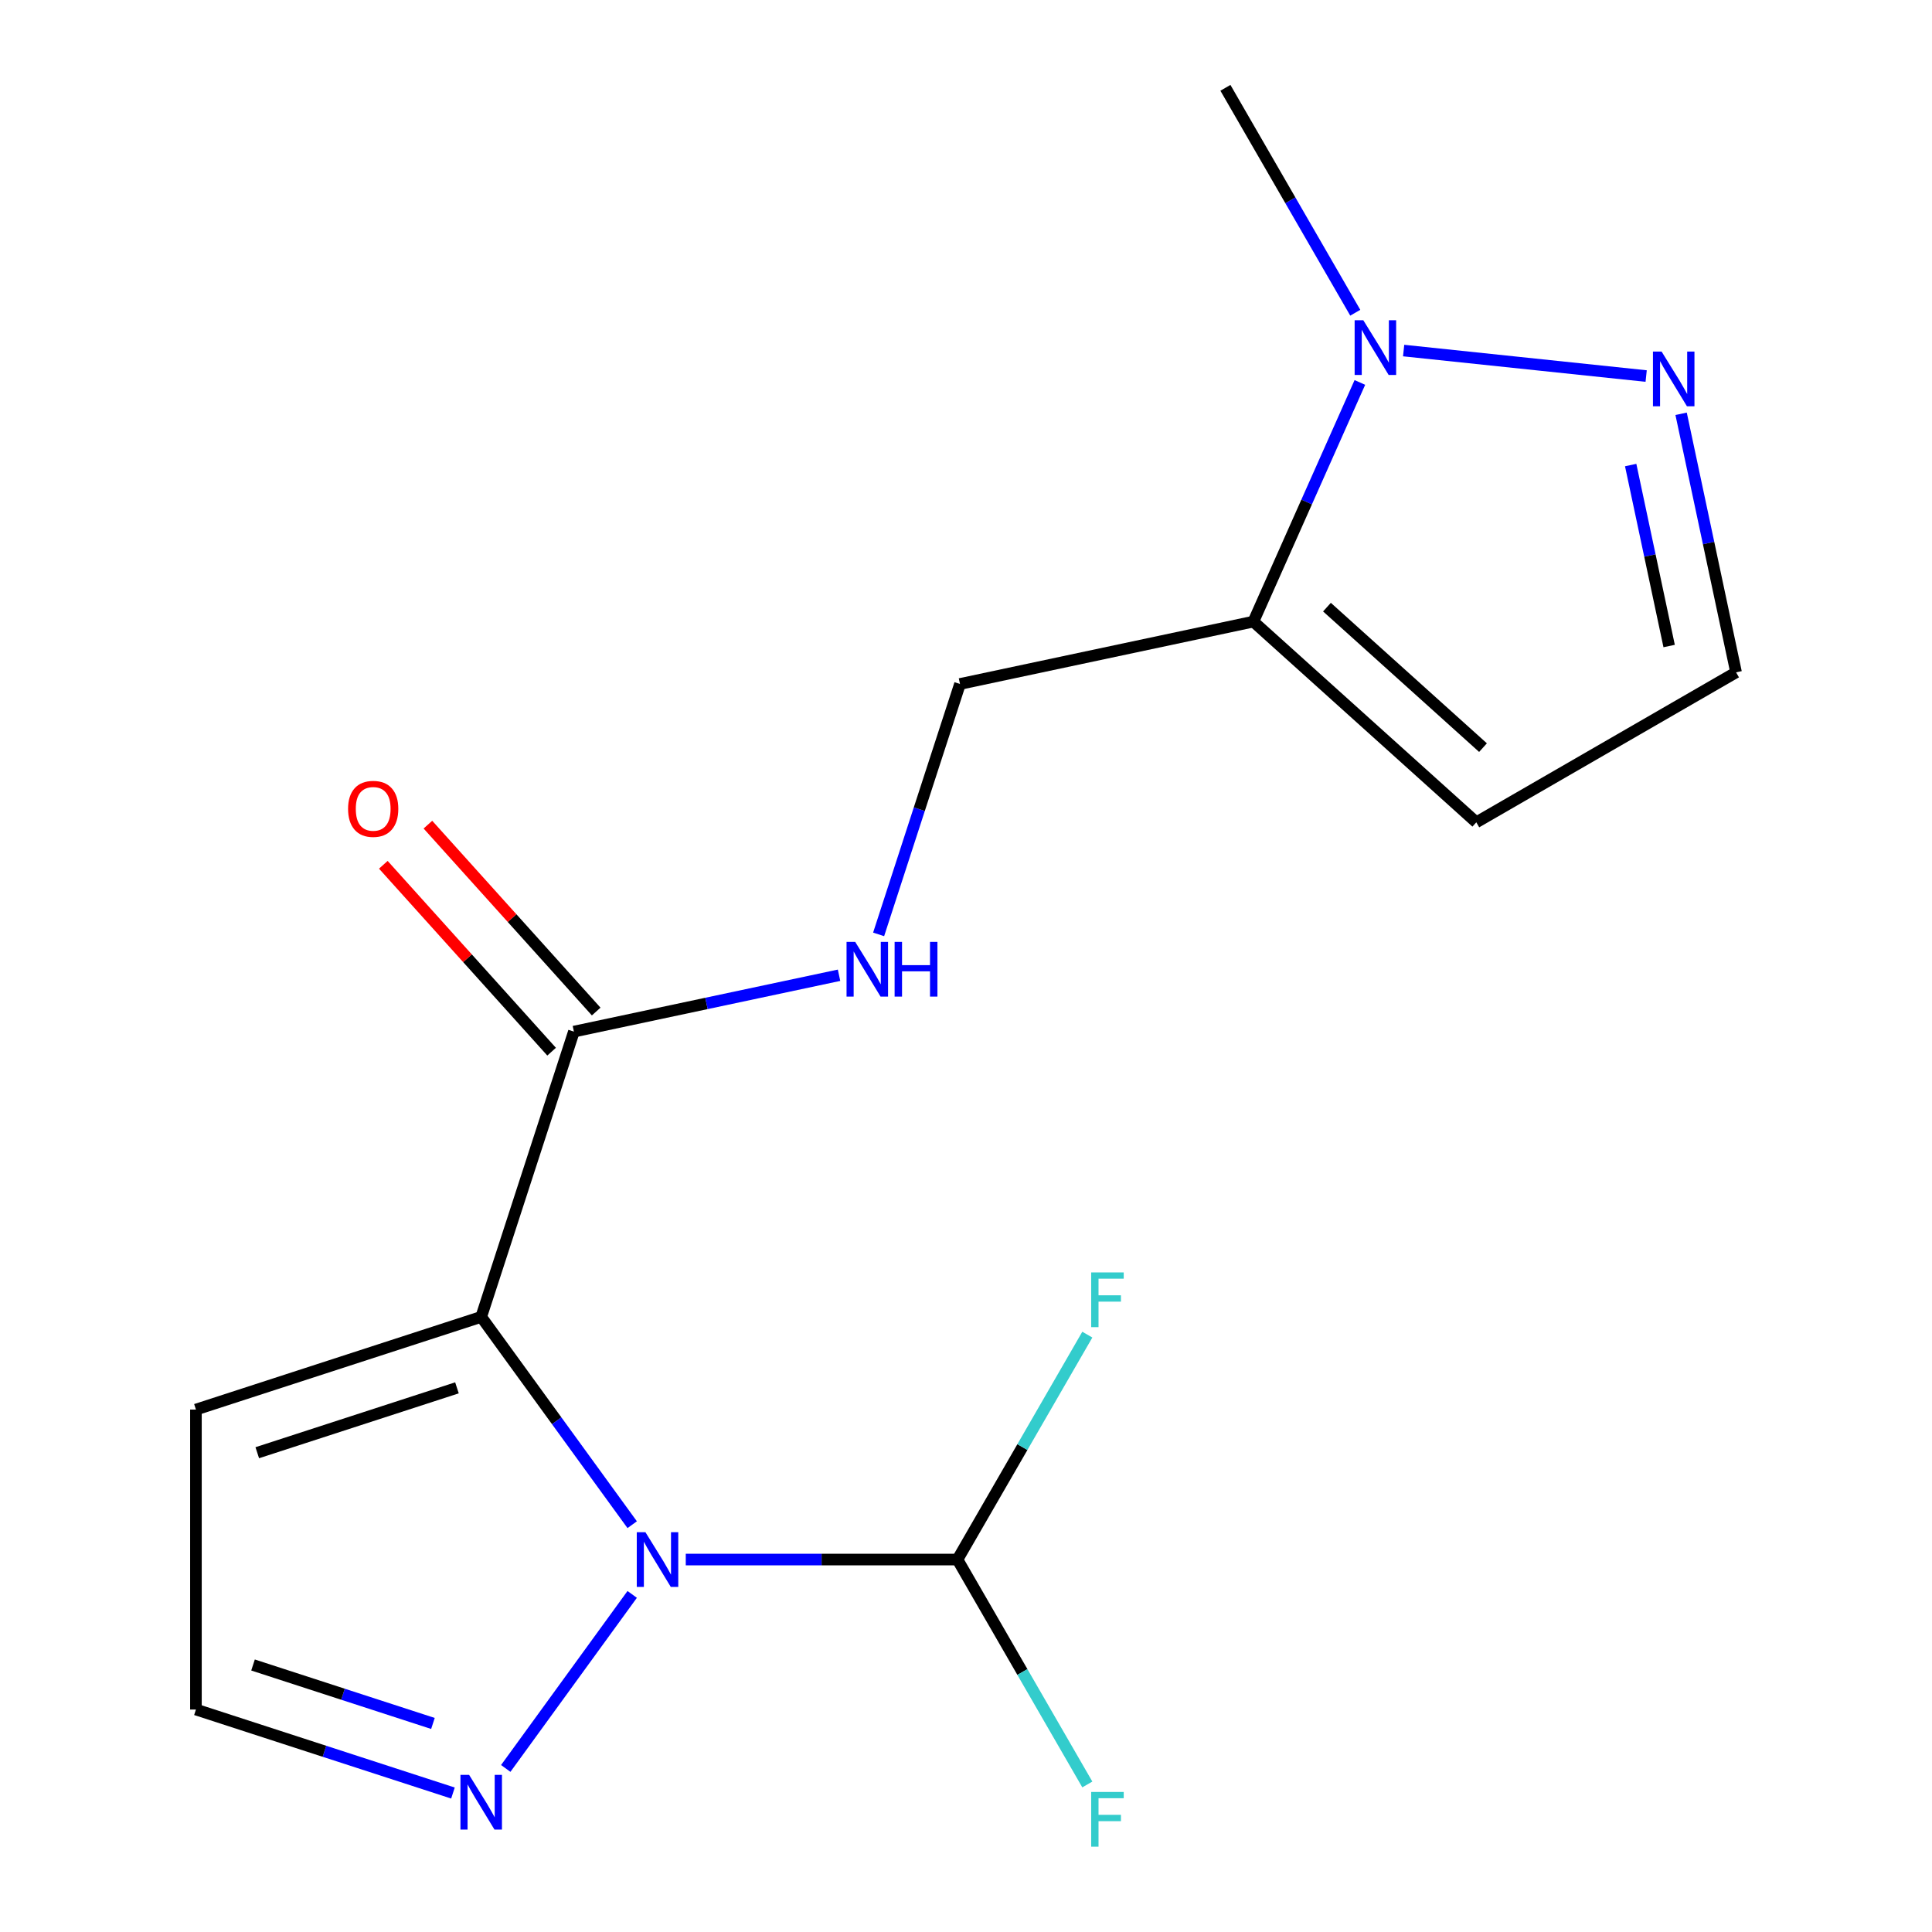 <?xml version='1.0' encoding='iso-8859-1'?>
<svg version='1.1' baseProfile='full'
              xmlns='http://www.w3.org/2000/svg'
                      xmlns:rdkit='http://www.rdkit.org/xml'
                      xmlns:xlink='http://www.w3.org/1999/xlink'
                  xml:space='preserve'
width='1000px' height='1000px' viewBox='0 0 1000 1000'>
<!-- END OF HEADER -->
<rect style='opacity:1.0;fill:#FFFFFF;stroke:none' width='1000' height='1000' x='0' y='0'> </rect>
<path class='bond-0' d='M 249.073,681.616 L 288.147,735.397' style='fill:none;fill-rule:evenodd;stroke:#000000;stroke-width:6px;stroke-linecap:butt;stroke-linejoin:miter;stroke-opacity:1' />
<path class='bond-0' d='M 288.147,735.397 L 327.222,789.179' style='fill:none;fill-rule:evenodd;stroke:#0000FF;stroke-width:6px;stroke-linecap:butt;stroke-linejoin:miter;stroke-opacity:1' />
<path class='bond-3' d='M 249.073,681.616 L 297.049,533.959' style='fill:none;fill-rule:evenodd;stroke:#000000;stroke-width:6px;stroke-linecap:butt;stroke-linejoin:miter;stroke-opacity:1' />
<path class='bond-7' d='M 249.073,681.616 L 101.416,729.592' style='fill:none;fill-rule:evenodd;stroke:#000000;stroke-width:6px;stroke-linecap:butt;stroke-linejoin:miter;stroke-opacity:1' />
<path class='bond-7' d='M 236.519,718.343 L 133.16,751.927' style='fill:none;fill-rule:evenodd;stroke:#000000;stroke-width:6px;stroke-linecap:butt;stroke-linejoin:miter;stroke-opacity:1' />
<path class='bond-4' d='M 327.222,825.261 L 261.775,915.341' style='fill:none;fill-rule:evenodd;stroke:#0000FF;stroke-width:6px;stroke-linecap:butt;stroke-linejoin:miter;stroke-opacity:1' />
<path class='bond-5' d='M 354.951,807.22 L 425.268,807.22' style='fill:none;fill-rule:evenodd;stroke:#0000FF;stroke-width:6px;stroke-linecap:butt;stroke-linejoin:miter;stroke-opacity:1' />
<path class='bond-5' d='M 425.268,807.22 L 495.585,807.22' style='fill:none;fill-rule:evenodd;stroke:#000000;stroke-width:6px;stroke-linecap:butt;stroke-linejoin:miter;stroke-opacity:1' />
<path class='bond-1' d='M 703.867,197.951 L 676.309,259.847' style='fill:none;fill-rule:evenodd;stroke:#0000FF;stroke-width:6px;stroke-linecap:butt;stroke-linejoin:miter;stroke-opacity:1' />
<path class='bond-1' d='M 676.309,259.847 L 648.752,321.743' style='fill:none;fill-rule:evenodd;stroke:#000000;stroke-width:6px;stroke-linecap:butt;stroke-linejoin:miter;stroke-opacity:1' />
<path class='bond-6' d='M 726.521,181.447 L 852.051,194.64' style='fill:none;fill-rule:evenodd;stroke:#0000FF;stroke-width:6px;stroke-linecap:butt;stroke-linejoin:miter;stroke-opacity:1' />
<path class='bond-16' d='M 701.484,161.868 L 667.878,103.662' style='fill:none;fill-rule:evenodd;stroke:#0000FF;stroke-width:6px;stroke-linecap:butt;stroke-linejoin:miter;stroke-opacity:1' />
<path class='bond-16' d='M 667.878,103.662 L 634.272,45.455' style='fill:none;fill-rule:evenodd;stroke:#000000;stroke-width:6px;stroke-linecap:butt;stroke-linejoin:miter;stroke-opacity:1' />
<path class='bond-2' d='M 648.752,321.743 L 496.889,354.022' style='fill:none;fill-rule:evenodd;stroke:#000000;stroke-width:6px;stroke-linecap:butt;stroke-linejoin:miter;stroke-opacity:1' />
<path class='bond-9' d='M 648.752,321.743 L 764.129,425.629' style='fill:none;fill-rule:evenodd;stroke:#000000;stroke-width:6px;stroke-linecap:butt;stroke-linejoin:miter;stroke-opacity:1' />
<path class='bond-9' d='M 686.835,314.25 L 767.6,386.971' style='fill:none;fill-rule:evenodd;stroke:#000000;stroke-width:6px;stroke-linecap:butt;stroke-linejoin:miter;stroke-opacity:1' />
<path class='bond-8' d='M 297.049,533.959 L 365.67,519.373' style='fill:none;fill-rule:evenodd;stroke:#000000;stroke-width:6px;stroke-linecap:butt;stroke-linejoin:miter;stroke-opacity:1' />
<path class='bond-8' d='M 365.67,519.373 L 434.291,504.787' style='fill:none;fill-rule:evenodd;stroke:#0000FF;stroke-width:6px;stroke-linecap:butt;stroke-linejoin:miter;stroke-opacity:1' />
<path class='bond-13' d='M 308.587,523.57 L 265.036,475.202' style='fill:none;fill-rule:evenodd;stroke:#000000;stroke-width:6px;stroke-linecap:butt;stroke-linejoin:miter;stroke-opacity:1' />
<path class='bond-13' d='M 265.036,475.202 L 221.485,426.834' style='fill:none;fill-rule:evenodd;stroke:#FF0000;stroke-width:6px;stroke-linecap:butt;stroke-linejoin:miter;stroke-opacity:1' />
<path class='bond-13' d='M 285.511,544.347 L 241.961,495.979' style='fill:none;fill-rule:evenodd;stroke:#000000;stroke-width:6px;stroke-linecap:butt;stroke-linejoin:miter;stroke-opacity:1' />
<path class='bond-13' d='M 241.961,495.979 L 198.41,447.611' style='fill:none;fill-rule:evenodd;stroke:#FF0000;stroke-width:6px;stroke-linecap:butt;stroke-linejoin:miter;stroke-opacity:1' />
<path class='bond-17' d='M 234.451,928.074 L 167.933,906.461' style='fill:none;fill-rule:evenodd;stroke:#0000FF;stroke-width:6px;stroke-linecap:butt;stroke-linejoin:miter;stroke-opacity:1' />
<path class='bond-17' d='M 167.933,906.461 L 101.416,884.848' style='fill:none;fill-rule:evenodd;stroke:#000000;stroke-width:6px;stroke-linecap:butt;stroke-linejoin:miter;stroke-opacity:1' />
<path class='bond-17' d='M 224.091,892.058 L 177.529,876.929' style='fill:none;fill-rule:evenodd;stroke:#0000FF;stroke-width:6px;stroke-linecap:butt;stroke-linejoin:miter;stroke-opacity:1' />
<path class='bond-17' d='M 177.529,876.929 L 130.966,861.8' style='fill:none;fill-rule:evenodd;stroke:#000000;stroke-width:6px;stroke-linecap:butt;stroke-linejoin:miter;stroke-opacity:1' />
<path class='bond-14' d='M 495.585,807.22 L 529.191,865.427' style='fill:none;fill-rule:evenodd;stroke:#000000;stroke-width:6px;stroke-linecap:butt;stroke-linejoin:miter;stroke-opacity:1' />
<path class='bond-14' d='M 529.191,865.427 L 562.797,923.634' style='fill:none;fill-rule:evenodd;stroke:#33CCCC;stroke-width:6px;stroke-linecap:butt;stroke-linejoin:miter;stroke-opacity:1' />
<path class='bond-15' d='M 495.585,807.22 L 529.191,749.013' style='fill:none;fill-rule:evenodd;stroke:#000000;stroke-width:6px;stroke-linecap:butt;stroke-linejoin:miter;stroke-opacity:1' />
<path class='bond-15' d='M 529.191,749.013 L 562.797,690.806' style='fill:none;fill-rule:evenodd;stroke:#33CCCC;stroke-width:6px;stroke-linecap:butt;stroke-linejoin:miter;stroke-opacity:1' />
<path class='bond-18' d='M 870.14,214.18 L 884.362,281.091' style='fill:none;fill-rule:evenodd;stroke:#0000FF;stroke-width:6px;stroke-linecap:butt;stroke-linejoin:miter;stroke-opacity:1' />
<path class='bond-18' d='M 884.362,281.091 L 898.584,348.001' style='fill:none;fill-rule:evenodd;stroke:#000000;stroke-width:6px;stroke-linecap:butt;stroke-linejoin:miter;stroke-opacity:1' />
<path class='bond-18' d='M 844.034,240.709 L 853.989,287.547' style='fill:none;fill-rule:evenodd;stroke:#0000FF;stroke-width:6px;stroke-linecap:butt;stroke-linejoin:miter;stroke-opacity:1' />
<path class='bond-18' d='M 853.989,287.547 L 863.945,334.384' style='fill:none;fill-rule:evenodd;stroke:#000000;stroke-width:6px;stroke-linecap:butt;stroke-linejoin:miter;stroke-opacity:1' />
<path class='bond-10' d='M 101.416,729.592 L 101.416,884.848' style='fill:none;fill-rule:evenodd;stroke:#000000;stroke-width:6px;stroke-linecap:butt;stroke-linejoin:miter;stroke-opacity:1' />
<path class='bond-12' d='M 454.774,483.638 L 475.831,418.83' style='fill:none;fill-rule:evenodd;stroke:#0000FF;stroke-width:6px;stroke-linecap:butt;stroke-linejoin:miter;stroke-opacity:1' />
<path class='bond-12' d='M 475.831,418.83 L 496.889,354.022' style='fill:none;fill-rule:evenodd;stroke:#000000;stroke-width:6px;stroke-linecap:butt;stroke-linejoin:miter;stroke-opacity:1' />
<path class='bond-11' d='M 764.129,425.629 L 898.584,348.001' style='fill:none;fill-rule:evenodd;stroke:#000000;stroke-width:6px;stroke-linecap:butt;stroke-linejoin:miter;stroke-opacity:1' />
<path  class='atom-1' d='M 334.07 793.06
L 343.35 808.06
Q 344.27 809.54, 345.75 812.22
Q 347.23 814.9, 347.31 815.06
L 347.31 793.06
L 351.07 793.06
L 351.07 821.38
L 347.19 821.38
L 337.23 804.98
Q 336.07 803.06, 334.83 800.86
Q 333.63 798.66, 333.27 797.98
L 333.27 821.38
L 329.59 821.38
L 329.59 793.06
L 334.07 793.06
' fill='#0000FF'/>
<path  class='atom-2' d='M 705.64 165.75
L 714.92 180.75
Q 715.84 182.23, 717.32 184.91
Q 718.8 187.59, 718.88 187.75
L 718.88 165.75
L 722.64 165.75
L 722.64 194.07
L 718.76 194.07
L 708.8 177.67
Q 707.64 175.75, 706.4 173.55
Q 705.2 171.35, 704.84 170.67
L 704.84 194.07
L 701.16 194.07
L 701.16 165.75
L 705.64 165.75
' fill='#0000FF'/>
<path  class='atom-5' d='M 242.813 918.664
L 252.093 933.664
Q 253.013 935.144, 254.493 937.824
Q 255.973 940.504, 256.053 940.664
L 256.053 918.664
L 259.813 918.664
L 259.813 946.984
L 255.933 946.984
L 245.973 930.584
Q 244.813 928.664, 243.573 926.464
Q 242.373 924.264, 242.013 923.584
L 242.013 946.984
L 238.333 946.984
L 238.333 918.664
L 242.813 918.664
' fill='#0000FF'/>
<path  class='atom-7' d='M 860.045 181.978
L 869.325 196.978
Q 870.245 198.458, 871.725 201.138
Q 873.205 203.818, 873.285 203.978
L 873.285 181.978
L 877.045 181.978
L 877.045 210.298
L 873.165 210.298
L 863.205 193.898
Q 862.045 191.978, 860.805 189.778
Q 859.605 187.578, 859.245 186.898
L 859.245 210.298
L 855.565 210.298
L 855.565 181.978
L 860.045 181.978
' fill='#0000FF'/>
<path  class='atom-9' d='M 442.652 487.519
L 451.932 502.519
Q 452.852 503.999, 454.332 506.679
Q 455.812 509.359, 455.892 509.519
L 455.892 487.519
L 459.652 487.519
L 459.652 515.839
L 455.772 515.839
L 445.812 499.439
Q 444.652 497.519, 443.412 495.319
Q 442.212 493.119, 441.852 492.439
L 441.852 515.839
L 438.172 515.839
L 438.172 487.519
L 442.652 487.519
' fill='#0000FF'/>
<path  class='atom-9' d='M 463.052 487.519
L 466.892 487.519
L 466.892 499.559
L 481.372 499.559
L 481.372 487.519
L 485.212 487.519
L 485.212 515.839
L 481.372 515.839
L 481.372 502.759
L 466.892 502.759
L 466.892 515.839
L 463.052 515.839
L 463.052 487.519
' fill='#0000FF'/>
<path  class='atom-14' d='M 180.163 418.661
Q 180.163 411.861, 183.523 408.061
Q 186.883 404.261, 193.163 404.261
Q 199.443 404.261, 202.803 408.061
Q 206.163 411.861, 206.163 418.661
Q 206.163 425.541, 202.763 429.461
Q 199.363 433.341, 193.163 433.341
Q 186.923 433.341, 183.523 429.461
Q 180.163 425.581, 180.163 418.661
M 193.163 430.141
Q 197.483 430.141, 199.803 427.261
Q 202.163 424.341, 202.163 418.661
Q 202.163 413.101, 199.803 410.301
Q 197.483 407.461, 193.163 407.461
Q 188.843 407.461, 186.483 410.261
Q 184.163 413.061, 184.163 418.661
Q 184.163 424.381, 186.483 427.261
Q 188.843 430.141, 193.163 430.141
' fill='#FF0000'/>
<path  class='atom-15' d='M 564.793 927.515
L 581.633 927.515
L 581.633 930.755
L 568.593 930.755
L 568.593 939.355
L 580.193 939.355
L 580.193 942.635
L 568.593 942.635
L 568.593 955.835
L 564.793 955.835
L 564.793 927.515
' fill='#33CCCC'/>
<path  class='atom-16' d='M 564.793 658.605
L 581.633 658.605
L 581.633 661.845
L 568.593 661.845
L 568.593 670.445
L 580.193 670.445
L 580.193 673.725
L 568.593 673.725
L 568.593 686.925
L 564.793 686.925
L 564.793 658.605
' fill='#33CCCC'/>
</svg>
